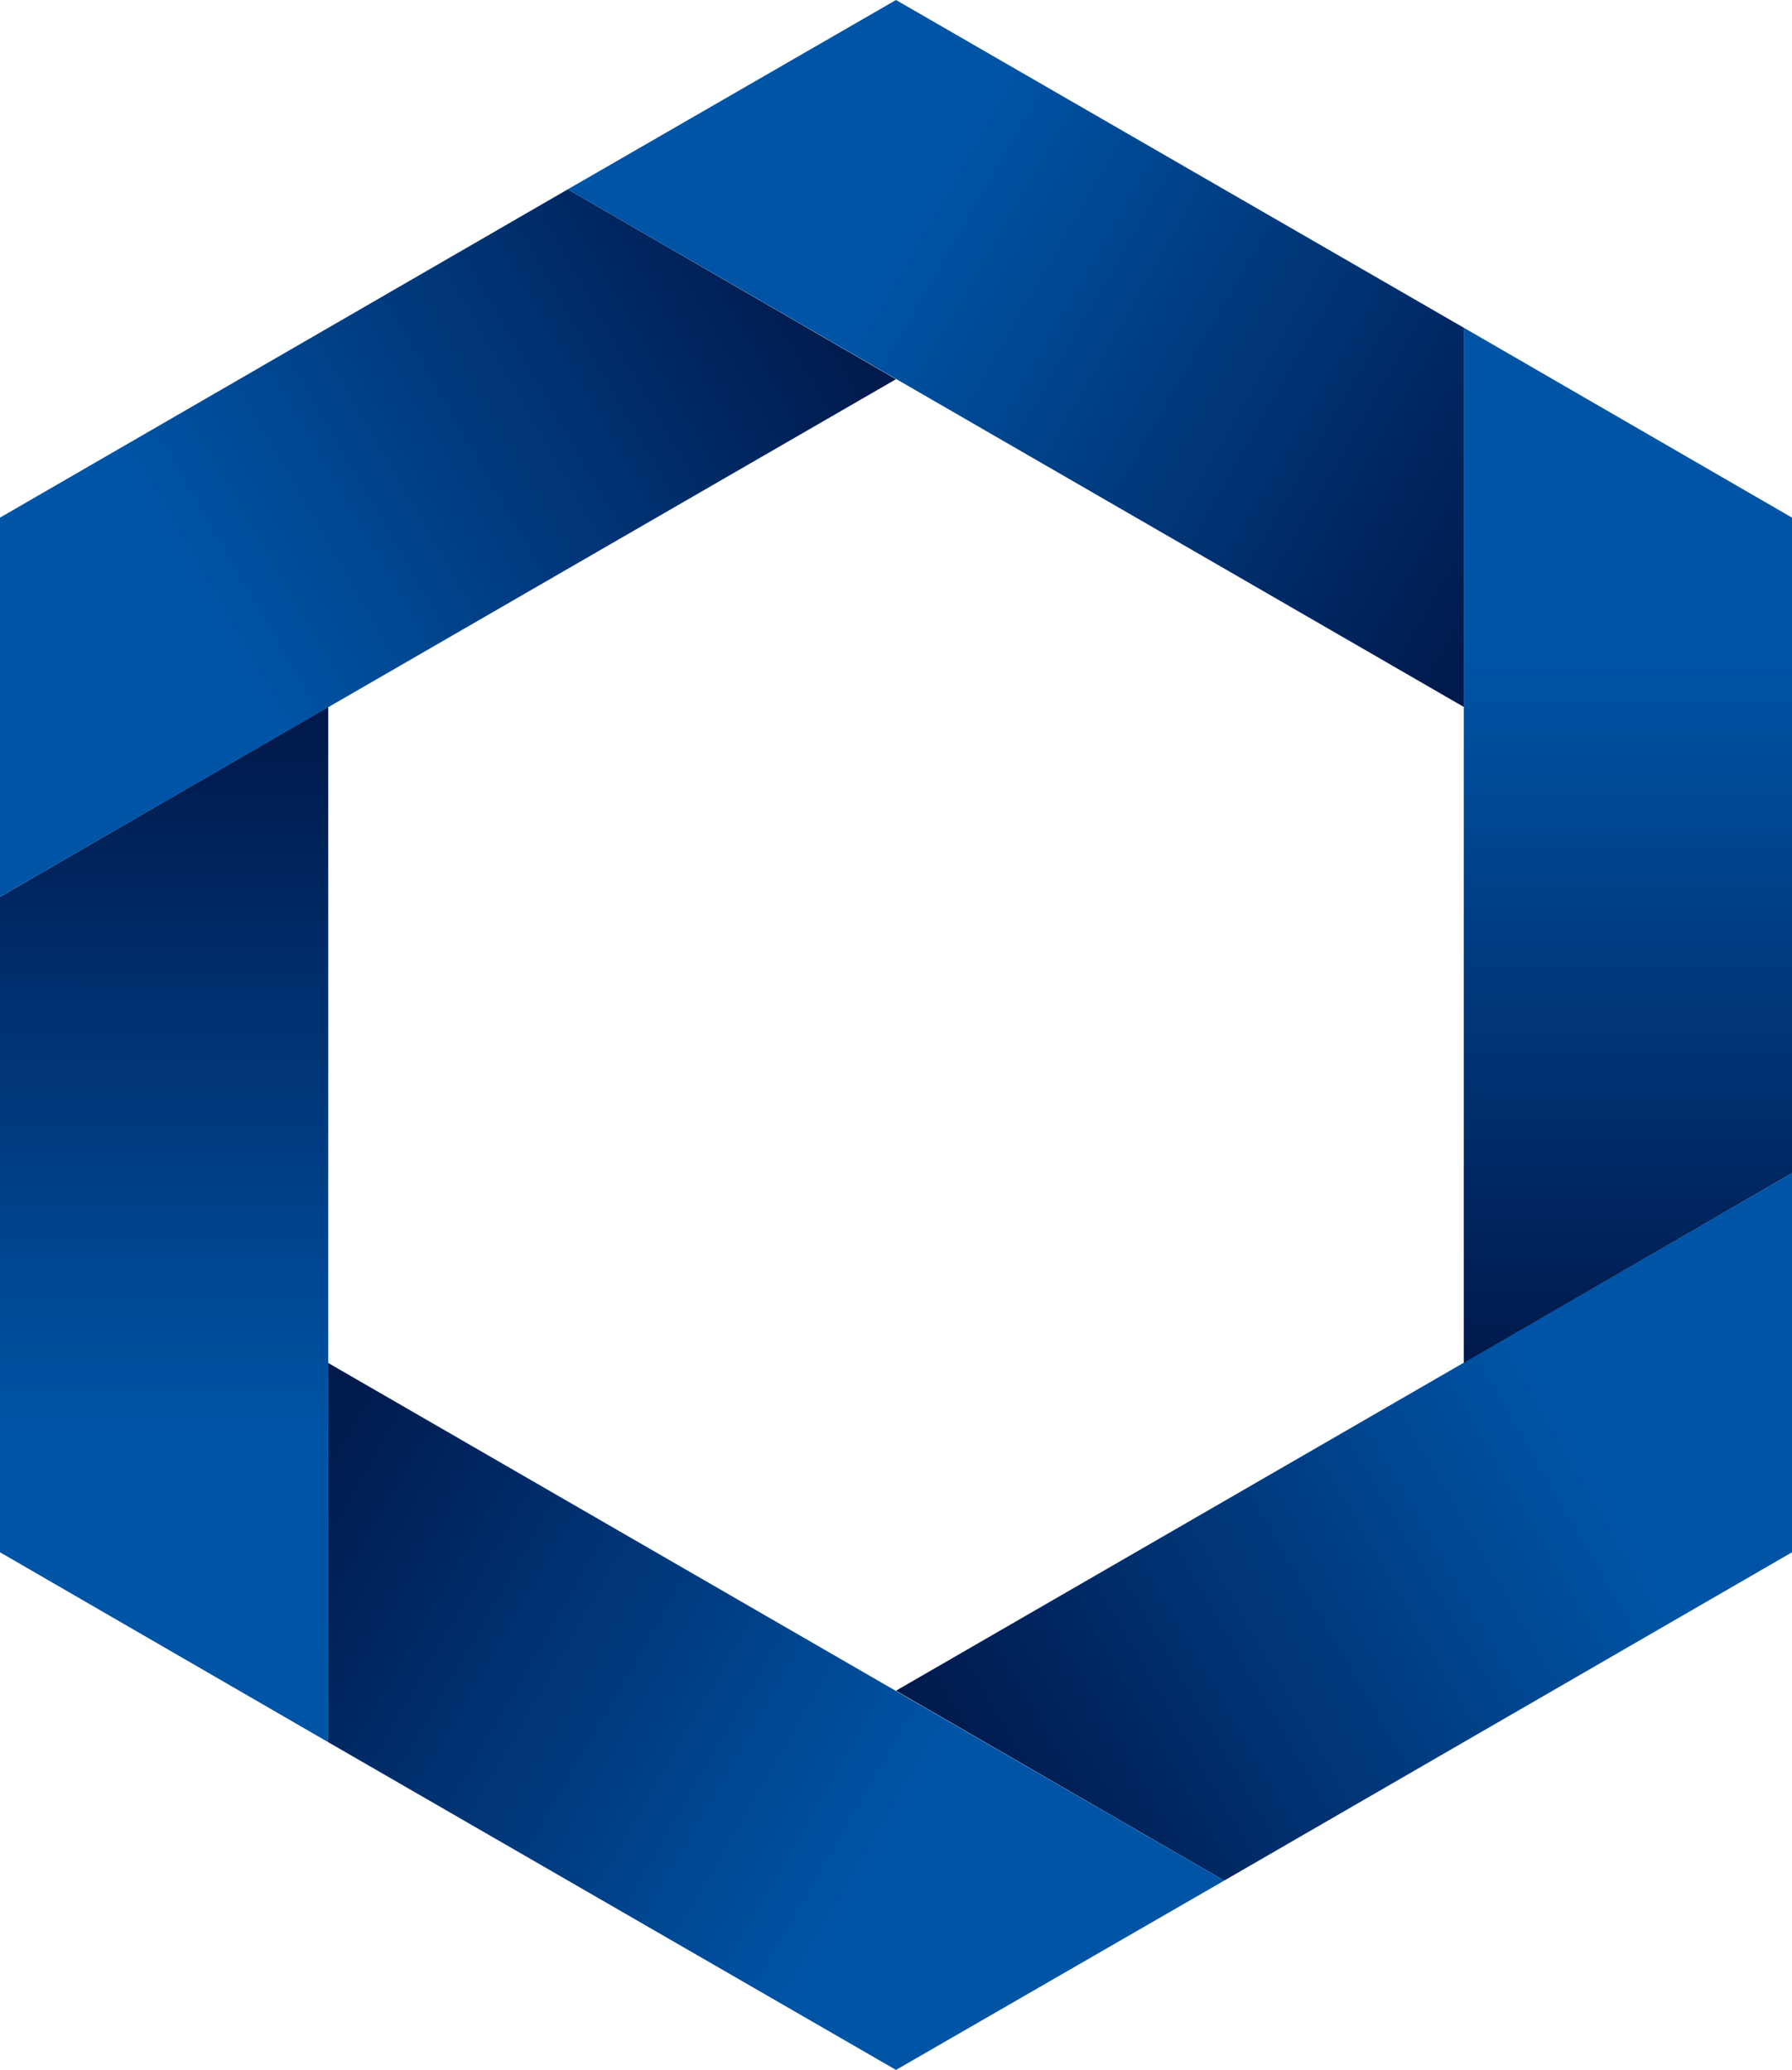 <svg xmlns="http://www.w3.org/2000/svg" xmlns:xlink="http://www.w3.org/1999/xlink" width="31.34" height="36.19" viewBox="0 0 31.34 36.19"><defs><style>.baf4e28d-7a4d-49af-ae95-7ce049b455c0{fill:url(#e7e132e4-5134-479c-a6c3-e7f7a27ab06f);}.e501b59b-c920-4922-b311-cb2f96a96352{fill:url(#b5308339-1fd9-4f53-bced-c56683fbbff6);}.a001bab5-2e07-48f1-b785-d40b1de92152{fill:url(#a2bda71b-5702-4ca9-9485-779bb90c15c0);}.a6edf1fc-d974-4ac6-ae94-d4a6a3369d5d{fill:url(#a6682c61-2da1-4b13-b119-398aa574d3be);}.f1598a8b-6897-409d-a520-8bd4aeb6835b{fill:url(#a9d21a27-b87a-4204-9e25-386a6fbb605c);}.f3b744d8-3fb2-48fb-8461-9c5d73eb33f4{fill:url(#b1a619c4-3935-47e1-8dd5-43da5cea5e25);}</style><linearGradient id="e7e132e4-5134-479c-a6c3-e7f7a27ab06f" x1="5787.28" y1="-10097.34" x2="5802.24" y2="-10105.97" gradientTransform="translate(-5847.78 -10047.72) rotate(120)" gradientUnits="userSpaceOnUse"><stop offset="0" stop-color="#001a4d"/><stop offset="0.7" stop-color="#0054a6"/></linearGradient><linearGradient id="b5308339-1fd9-4f53-bced-c56683fbbff6" x1="17.43" y1="31.86" x2="32.39" y2="23.22" gradientTransform="matrix(1, 0, 0, 1, 0, 0)" xlink:href="#e7e132e4-5134-479c-a6c3-e7f7a27ab06f"/><linearGradient id="a2bda71b-5702-4ca9-9485-779bb90c15c0" x1="-5830.41" y1="-3298.92" x2="-5815.46" y2="-3307.56" gradientTransform="translate(5800.55 -3376.23) rotate(-60)" xlink:href="#e7e132e4-5134-479c-a6c3-e7f7a27ab06f"/><linearGradient id="a6682c61-2da1-4b13-b119-398aa574d3be" x1="-5869.91" y1="-10029.08" x2="-5854.95" y2="-10037.72" gradientTransform="translate(5776.93 -10088.2) rotate(-120)" xlink:href="#e7e132e4-5134-479c-a6c3-e7f7a27ab06f"/><linearGradient id="a9d21a27-b87a-4204-9e25-386a6fbb605c" x1="-61.14" y1="-13428.28" x2="-46.18" y2="-13436.91" gradientTransform="translate(-47.23 -13423.94) rotate(180)" xlink:href="#e7e132e4-5134-479c-a6c3-e7f7a27ab06f"/><linearGradient id="b1a619c4-3935-47e1-8dd5-43da5cea5e25" x1="5826.36" y1="-3366.78" x2="5841.32" y2="-3375.41" gradientTransform="translate(-5824.17 -3335.74) rotate(60)" xlink:href="#e7e132e4-5134-479c-a6c3-e7f7a27ab06f"/></defs><g id="bfdbcbfe-3159-4f85-ba9d-d7804c7f9326" data-name="レイヤー 2"><g id="a5d63994-7dcb-4643-9b0b-f7f57d2e86f4" data-name="社団法人ロゴ"><polygon class="baf4e28d-7a4d-49af-ae95-7ce049b455c0" points="5.74 30.46 5.74 12.36 0 15.68 0 27.14 5.74 30.46"/><polygon class="e501b59b-c920-4922-b311-cb2f96a96352" points="31.34 20.51 15.67 29.56 21.41 32.88 31.34 27.14 31.34 20.51"/><polygon class="a001bab5-2e07-48f1-b785-d40b1de92152" points="25.6 5.73 25.6 23.83 31.34 20.51 31.34 9.05 25.6 5.73"/><polygon class="a6edf1fc-d974-4ac6-ae94-d4a6a3369d5d" points="9.93 3.31 25.6 12.36 25.6 5.73 15.67 0 9.93 3.31"/><polygon class="f1598a8b-6897-409d-a520-8bd4aeb6835b" points="0 15.68 15.67 6.63 9.93 3.31 0 9.05 0 15.68"/><polygon class="f3b744d8-3fb2-48fb-8461-9c5d73eb33f4" points="21.41 32.88 5.74 23.83 5.74 30.46 15.67 36.19 21.41 32.88"/></g></g></svg>